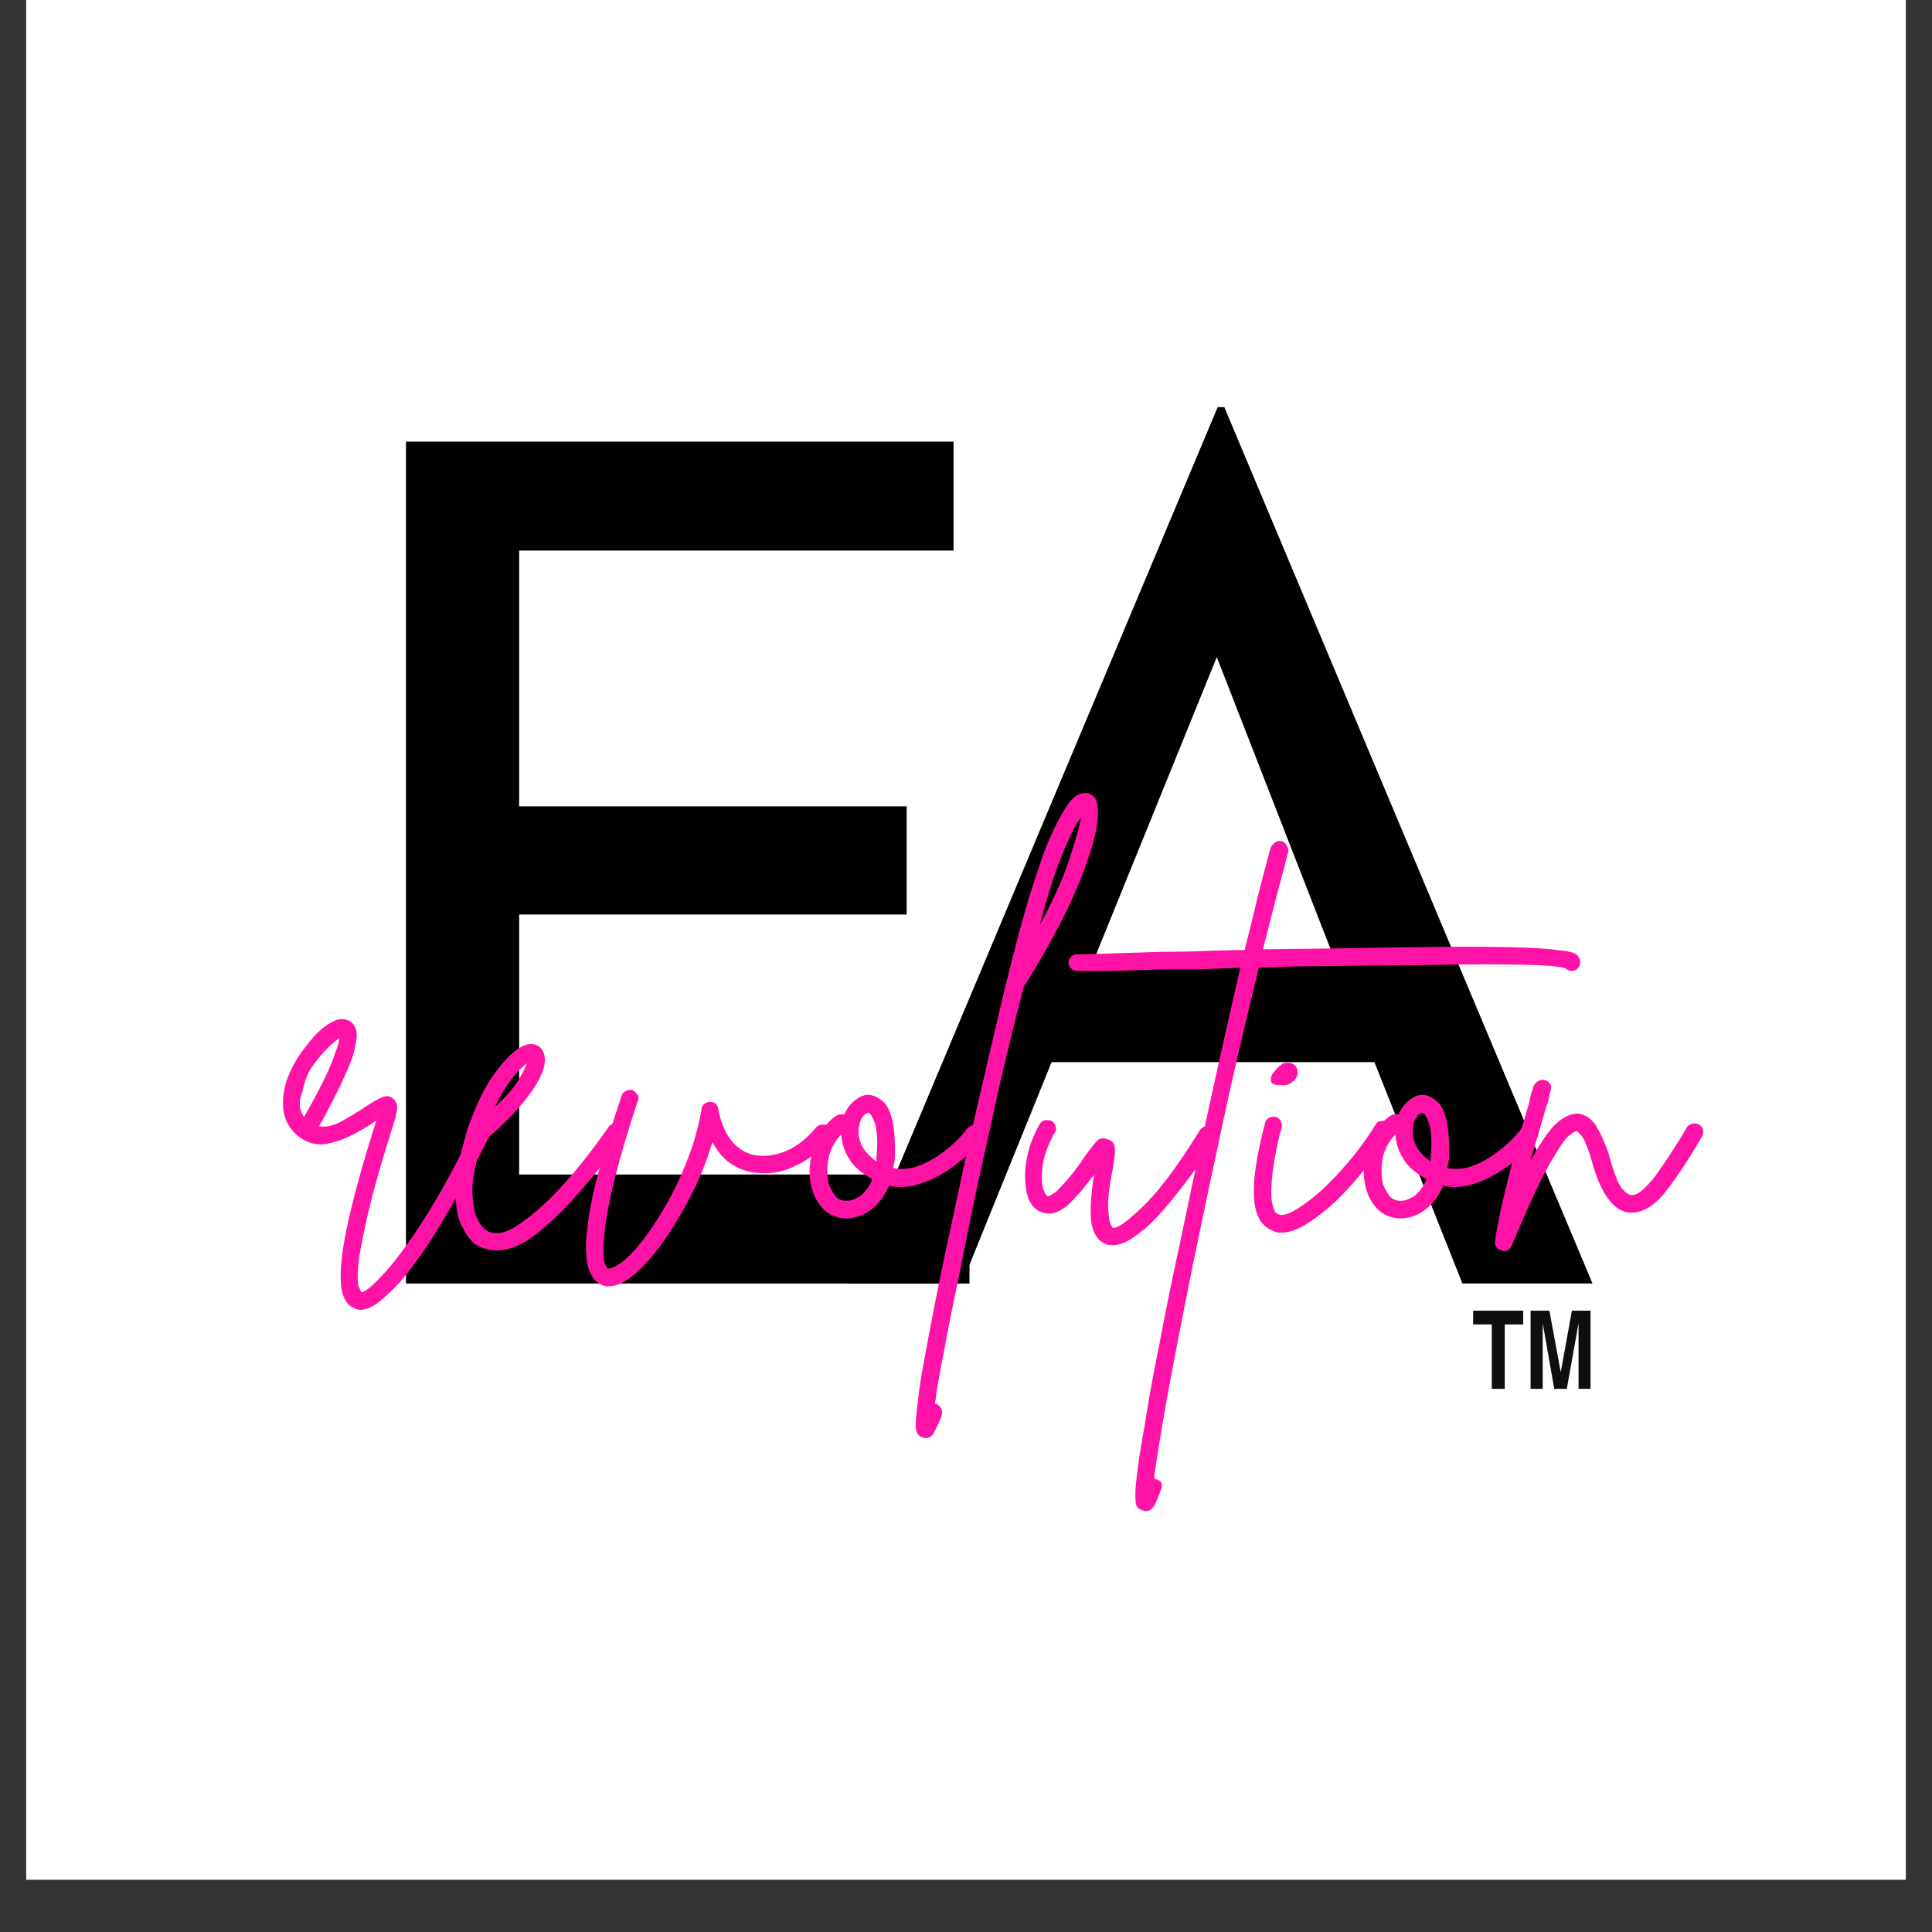 <?xml version="1.0" encoding="UTF-8"?>
<svg data-bbox="0.488 0 35.024 35.027" height="48" viewBox="0 0 36 36" width="48" xmlns="http://www.w3.org/2000/svg" data-type="color">
    <rect x="0" y="0" width="36" height="36" fill="#333333" stroke="none"/>
    <g>
        <defs>
            <clipPath id="883c2282-8226-4cde-a4be-e246dda52e21">
                <path d="M.488 0h35.024v35.027H.488Zm0 0"/>
            </clipPath>
            <clipPath id="c7113261-b253-48ae-9a15-17d72b995d2f">
                <path d="M27.45 24.422h.937v1.457h-.938Zm0 0"/>
            </clipPath>
            <clipPath id="e09aa66b-5ea6-4a2b-a14a-40112f576198">
                <path d="M28.52 24.422h1.117v1.457H28.52Zm0 0"/>
            </clipPath>
        </defs>
        <g clip-path="url(#883c2282-8226-4cde-a4be-e246dda52e21)">
            <path d="M.488 0h35.024v35.027H.488Zm0 0" fill="#ffffff" data-color="1"/>
        </g>
        <path d="M17.768 8.229v2.03H9.674v4.766h7.22v2.016h-7.22v4.844h8.391v2.031h-10.5V8.229Zm0 0" fill="#000000" data-color="2"/>
        <path d="M25.61 19.791h-6.015l-1.672 4.125H15.83l6.859-16.328h.125l6.86 16.328H27.25Zm-.702-1.812-2.235-5.735-2.328 5.735Zm0 0" fill="#000000" data-color="2"/>
        <path d="M9.056 20.922q.06.036.079.094a.14.14 0 0 1 0 .125c-.118.23-.25.492-.407.781q-.235.423-.5.86a7 7 0 0 1-.531.796 3.3 3.3 0 0 1-.531.594q-.253.234-.453.235a.2.2 0 0 1-.11-.032q-.175-.064-.234-.328-.048-.253.016-.734c.082-.563.289-1.367.625-2.422h-.016a3 3 0 0 1-.422.25c-.156.086-.32.14-.484.172a.63.63 0 0 1-.485-.11.74.74 0 0 1-.328-.64c-.008-.27.086-.567.297-.89.07-.102.16-.22.266-.345q.168-.187.343-.28.187-.109.344-.016c.05.03.086.085.11.156q.03.094-.016.312-.035.205-.203.563-.159.361-.469.922.188.035.422-.094c.164-.094.312-.18.437-.266q.187-.123.297-.172.125-.06.219.016a.21.21 0 0 1 .078.188l-.031.171q-.284.892-.438 1.485a15 15 0 0 0-.203.922 3 3 0 0 0-.062.53q-.002.189.031.235.03.06.031.078c.063.008.196-.101.407-.328q.326-.345.765-1.031.45-.702.938-1.719.03-.06.093-.078a.14.14 0 0 1 .125 0m-3.421-.578a.6.6 0 0 0-.047.297.5.5 0 0 0 .078.172q.265-.468.406-.766a4 4 0 0 0 .188-.469.8.8 0 0 0 .062-.234 2 2 0 0 0-.234.203q-.141.143-.282.344c-.086.137-.14.289-.171.453m0 0" fill="#ff13a7" data-color="3"/>
        <path d="M11.585 20.953a.12.12 0 0 1 .063.11.15.15 0 0 1-.016.11q-.515.689-.938 1.155a5.4 5.4 0 0 1-.812.75q-.33.219-.625.22a.75.75 0 0 1-.422-.126 1 1 0 0 1-.219-.312q-.124-.216-.125-.625-.012-.405.188-1.078v-.016q.264-.811.61-1.234.34-.435.593-.454.187.001.25.172.092.252-.219.703c-.21.305-.523.625-.937.97q-.189.597-.172.937c.008.218.039.382.094.484q.075.14.14.188c.164.125.383.085.656-.11q.388-.264.782-.703.405-.435.875-1.11a.24.24 0 0 1 .109-.062q.077-.014.125.031m-1.766-1.14a1.6 1.6 0 0 0-.265.265 2.6 2.6 0 0 0-.328.547q.31-.294.437-.5.122-.218.156-.312m0 0" fill="#ff13a7" data-color="3"/>
        <path d="M15.447 20.985q.06.047.062.125a.2.2 0 0 1-.031.109q-.328.376-.75.547a1.27 1.27 0 0 1-.781.062q-.439-.107-.672-.546-.223.75-.657 1.453-.282.48-.578.797-.298.325-.53.406a.6.6 0 0 1-.173.031.25.25 0 0 1-.156-.047 1 1 0 0 1-.094-.062.7.7 0 0 1-.078-.125.7.7 0 0 1-.078-.297 2.2 2.2 0 0 1 .016-.563q.035-.373.187-.968.154-.61.453-1.5c.008-.032.035-.055.078-.079a.2.2 0 0 1 .125-.015.3.3 0 0 1 .094.094c.02.03.02.07 0 .109-.18.543-.312.996-.406 1.36a9 9 0 0 0-.188.89 4 4 0 0 0-.046.516c0 .125.007.21.03.265q.03.077.048.078 0 .014.015.016.013-.002.063-.016.187-.063.437-.343.247-.282.5-.704a6 6 0 0 0 .453-.921 4.8 4.8 0 0 0 .282-.985c.007-.082.062-.129.156-.14q.14 0 .156.14.14.703.64.844.282.065.61-.063.327-.138.578-.453a.2.2 0 0 1 .235-.015m0 0" fill="#ff13a7" data-color="3"/>
        <path d="M18.268 20.985q.061.047.063.125c.007.043 0 .078-.032.109a2.7 2.7 0 0 1-.515.5q-.3.222-.61.328-.316.111-.609.047-.128.3-.344.453a.75.75 0 0 1-.437.156.62.62 0 0 1-.407-.14.87.87 0 0 1-.25-.422 1.2 1.2 0 0 1-.015-.563q.045-.263.172-.468.138-.217.312-.328a.24.24 0 0 1 .14-.016.6.6 0 0 1 .22-.281q.14-.106.28-.078a.46.46 0 0 1 .204.109q.123.094.187.36.06.252.047.734-.018.08-.03.156a.87.87 0 0 0 .483-.047q.25-.093.485-.281.246-.188.422-.422a.15.15 0 0 1 .11-.047q.076-.013.124.016m-2.484 1.39q.107 0 .25-.093a.7.7 0 0 0 .218-.313q-.315-.169-.437-.39a.95.95 0 0 1-.14-.438.87.87 0 0 0-.235.437 1.2 1.2 0 0 0 0 .47q.029.094.11.218.075.11.234.11m.547-.797q.03-.327 0-.515a.7.7 0 0 0-.079-.25c-.03-.051-.054-.078-.062-.078q-.035 0-.094.047a.36.36 0 0 0-.078.156.55.55 0 0 0 .016.344q.06.188.297.359zm0 0" fill="#ff13a7" data-color="3"/>
        <path d="M20.407 14.875q.105.175 0 .672-.11.486-.437 1.219-.33.72-.875 1.594l-.016.015a75 75 0 0 0-.453 1.844l-.407 1.844a94 94 0 0 0-.343 1.687q-.17.797-.282 1.407-.124.623-.171 1h.015a.2.2 0 0 1 .094.078q.034.059.016.14-.06.153-.125.282-.06.14-.172.14c-.02 0-.04-.008-.063-.015q-.074-.017-.11-.11-.028-.082 0-.328.019-.235.095-.734a75 75 0 0 1 .468-2.391c.149-.687.297-1.39.454-2.11q.248-1.077.484-2.078.232-.997.453-1.812l.125-.437q.093-.296.203-.625.107-.342.25-.641a3.4 3.4 0 0 1 .281-.516q.141-.2.282-.218.14-.03.234.093m-1.031 2.36q.405-.75.562-1.266.17-.514.203-.734-.129.159-.328.64-.203.47-.437 1.36m0 0" fill="#ff13a7" data-color="3"/>
        <path d="M22.589 21q.044.049.062.11a.2.2 0 0 1-.015.125q-.066.11-.22.343a7 7 0 0 1-.359.5q-.203.269-.437.532c-.156.18-.313.316-.469.422q-.222.17-.422.171a.4.4 0 0 1-.11-.015q-.222-.082-.28-.39-.048-.311.047-.907l-.235.297a9 9 0 0 1-.265.281c-.157.117-.29.164-.391.14q-.14-.03-.188-.078c-.105-.082-.164-.207-.187-.374a1.6 1.6 0 0 1 .015-.579 2 2 0 0 1 .235-.625q.029-.06.094-.078a.24.24 0 0 1 .14.016q.047.035.063.094a.11.11 0 0 1-.016.125 2 2 0 0 0-.203.5 1.6 1.6 0 0 0-.031.437q.03.175.093.235.03.017.079-.016.06-.047.078-.047a4 4 0 0 0 .547-.672q.138-.188.218-.281c.063-.063.133-.07.22-.031q.123.035.124.187c0 .094-.015.227-.047.39q-.095.486-.078.72.012.223.047.28l.031.063q.105.049.563-.39.467-.45 1.062-1.422a.2.2 0 0 1 .11-.078.2.2 0 0 1 .125.015m0 0" fill="#ff13a7" data-color="3"/>
        <path d="M29.41 17.828q.045.049.031.125-.002.064-.062.11-.111.066-.204-.016-.112-.045-.5-.062-.392-.014-.984-.016-.598.002-1.312.016-.72.002-1.47.015-.75.001-1.452.032-.27 1.095-.563 2.39-.281 1.3-.562 2.64a153 153 0 0 0-.563 2.86q-.2 1.124-.265 1.625.018-.001.03.016.082.013.11.078a.16.16 0 0 1-.015.125c-.032.094-.067.18-.11.266q-.059.124-.172.125c-.02 0-.039-.008-.062-.016-.082-.024-.125-.078-.125-.172a2 2 0 0 1 .015-.39q.035-.364.157-1.032.094-.626.265-1.469c.106-.562.23-1.18.375-1.843.188-.907.38-1.805.578-2.703a193 193 0 0 1 .563-2.5q-.408.018-.781.03h-.657l-.984.032h-.61a.17.17 0 0 1-.124-.047.15.15 0 0 1-.047-.11c0-.038.015-.077.047-.109a.17.17 0 0 1 .125-.046q.174.001.593-.016l1-.031q.409.001.782-.016c.258-.008.504-.016.734-.016q.14-.546.25-1.015.123-.48.235-.89.03-.06.078-.095a.15.15 0 0 1 .125-.03q.059.017.093.077.046.066.032.125-.205.769-.47 1.813 1.328-.013 2.267-.031c.625-.008 1.148-.016 1.578-.016q.639.002 1.03.016.406.017.61.046.2.018.282.047c.062.024.097.047.109.078m0 0" fill="#ff13a7" data-color="3"/>
        <path d="M25.851 20.907q.06.033.079.109a.2.2 0 0 1-.016.125q-.176.252-.422.562a6 6 0 0 1-.531.61 3.5 3.5 0 0 1-.578.469q-.282.187-.516.187a.33.33 0 0 1-.172-.047q-.299-.123-.328-.61-.03-.481.203-1.374a.14.14 0 0 1 .078-.11.2.2 0 0 1 .125-.015q.059.018.094.078.028.063.016.11a6 6 0 0 0-.172.874q-.035.315-.016.485.03.16.063.218.044.047.062.047.106.05.313-.078.215-.124.484-.36.263-.244.531-.562.263-.31.485-.672.03-.06.093-.062.077-.013.125.016m-2-.688c-.117 0-.171-.031-.171-.094 0-.062.023-.117.078-.172a.6.6 0 0 1 .156-.14q.14-.029.203.031.061.047.063.14 0 .096-.094.172-.082.082-.235.063m0 0" fill="#ff13a7" data-color="3"/>
        <path d="M28.594 20.985q.062.047.063.125c.007.043 0 .078-.032.109a2.7 2.7 0 0 1-.515.5q-.3.222-.61.328-.316.111-.609.047-.129.3-.344.453a.75.75 0 0 1-.437.156.62.62 0 0 1-.407-.14.87.87 0 0 1-.25-.422 1.2 1.2 0 0 1-.015-.563q.045-.263.172-.468.138-.217.312-.328a.24.24 0 0 1 .14-.016.6.6 0 0 1 .22-.281q.14-.106.28-.078a.46.46 0 0 1 .204.109q.123.094.188.36.058.252.046.734-.018.08-.03.156a.87.87 0 0 0 .483-.047q.25-.093.485-.281.246-.188.422-.422a.15.15 0 0 1 .11-.047q.076-.013.124.016m-2.484 1.39q.107 0 .25-.093a.7.7 0 0 0 .218-.313q-.315-.169-.437-.39a.95.95 0 0 1-.14-.438.87.87 0 0 0-.235.437 1.2 1.2 0 0 0 0 .47q.029.094.11.218.075.11.234.11m.547-.797q.03-.327 0-.515a.7.7 0 0 0-.079-.25c-.03-.051-.054-.078-.062-.078q-.035 0-.094.047a.36.36 0 0 0-.078.156.55.55 0 0 0 .016.344q.06.188.297.359zm0 0" fill="#ff13a7" data-color="3"/>
        <path d="M31.655 20.953q.06.036.078.094a.2.2 0 0 1-.016.125q-.409.703-.718 1.078-.317.377-.657.344c-.28-.04-.507-.348-.671-.922a3 3 0 0 0-.141-.406.5.5 0 0 0-.11-.156q-.035-.031-.046-.032c-.024 0-.059.024-.11.063q-.08.047-.218.266a6 6 0 0 0-.36.64q-.205.423-.515 1.156c-.032.07-.079.11-.141.11a.1.1 0 0 1-.047-.016c-.094-.023-.133-.078-.125-.172.031-.23.086-.492.156-.797q.111-.468.235-.937c.093-.32.175-.61.25-.86.007-.05.02-.101.03-.156q.03-.075.048-.14.03-.059.093-.094a.165.165 0 0 1 .219.063.14.14 0 0 1 0 .124q-.018.065-.031.141a1 1 0 0 1-.047.156l-.14.485q-.082.269-.157.53.295-.542.5-.718.2-.17.375-.172.235.019.375.266.14.252.235.562.123.456.234.579c.07.074.125.109.156.109.07.012.157-.031.25-.125.102-.094.203-.211.297-.36q.152-.216.281-.421c.094-.145.164-.266.22-.36a.15.15 0 0 1 .093-.062.2.2 0 0 1 .125.015m0 0" fill="#ff13a7" data-color="3"/>
        <g clip-path="url(#c7113261-b253-48ae-9a15-17d72b995d2f)">
            <path d="M28.383 24.422v.258h-.344v1.199h-.242v-1.2h-.348v-.257z" fill="#100f0d" data-color="4"/>
        </g>
        <g clip-path="url(#e09aa66b-5ea6-4a2b-a14a-40112f576198)">
            <path d="M29.29 24.422h.347v1.457h-.223v-1.223l-.219 1.223h-.234l-.215-1.223v1.223h-.226v-1.457h.351l.211 1.148z" fill="#100f0d" data-color="4"/>
        </g>
    </g>
</svg>
